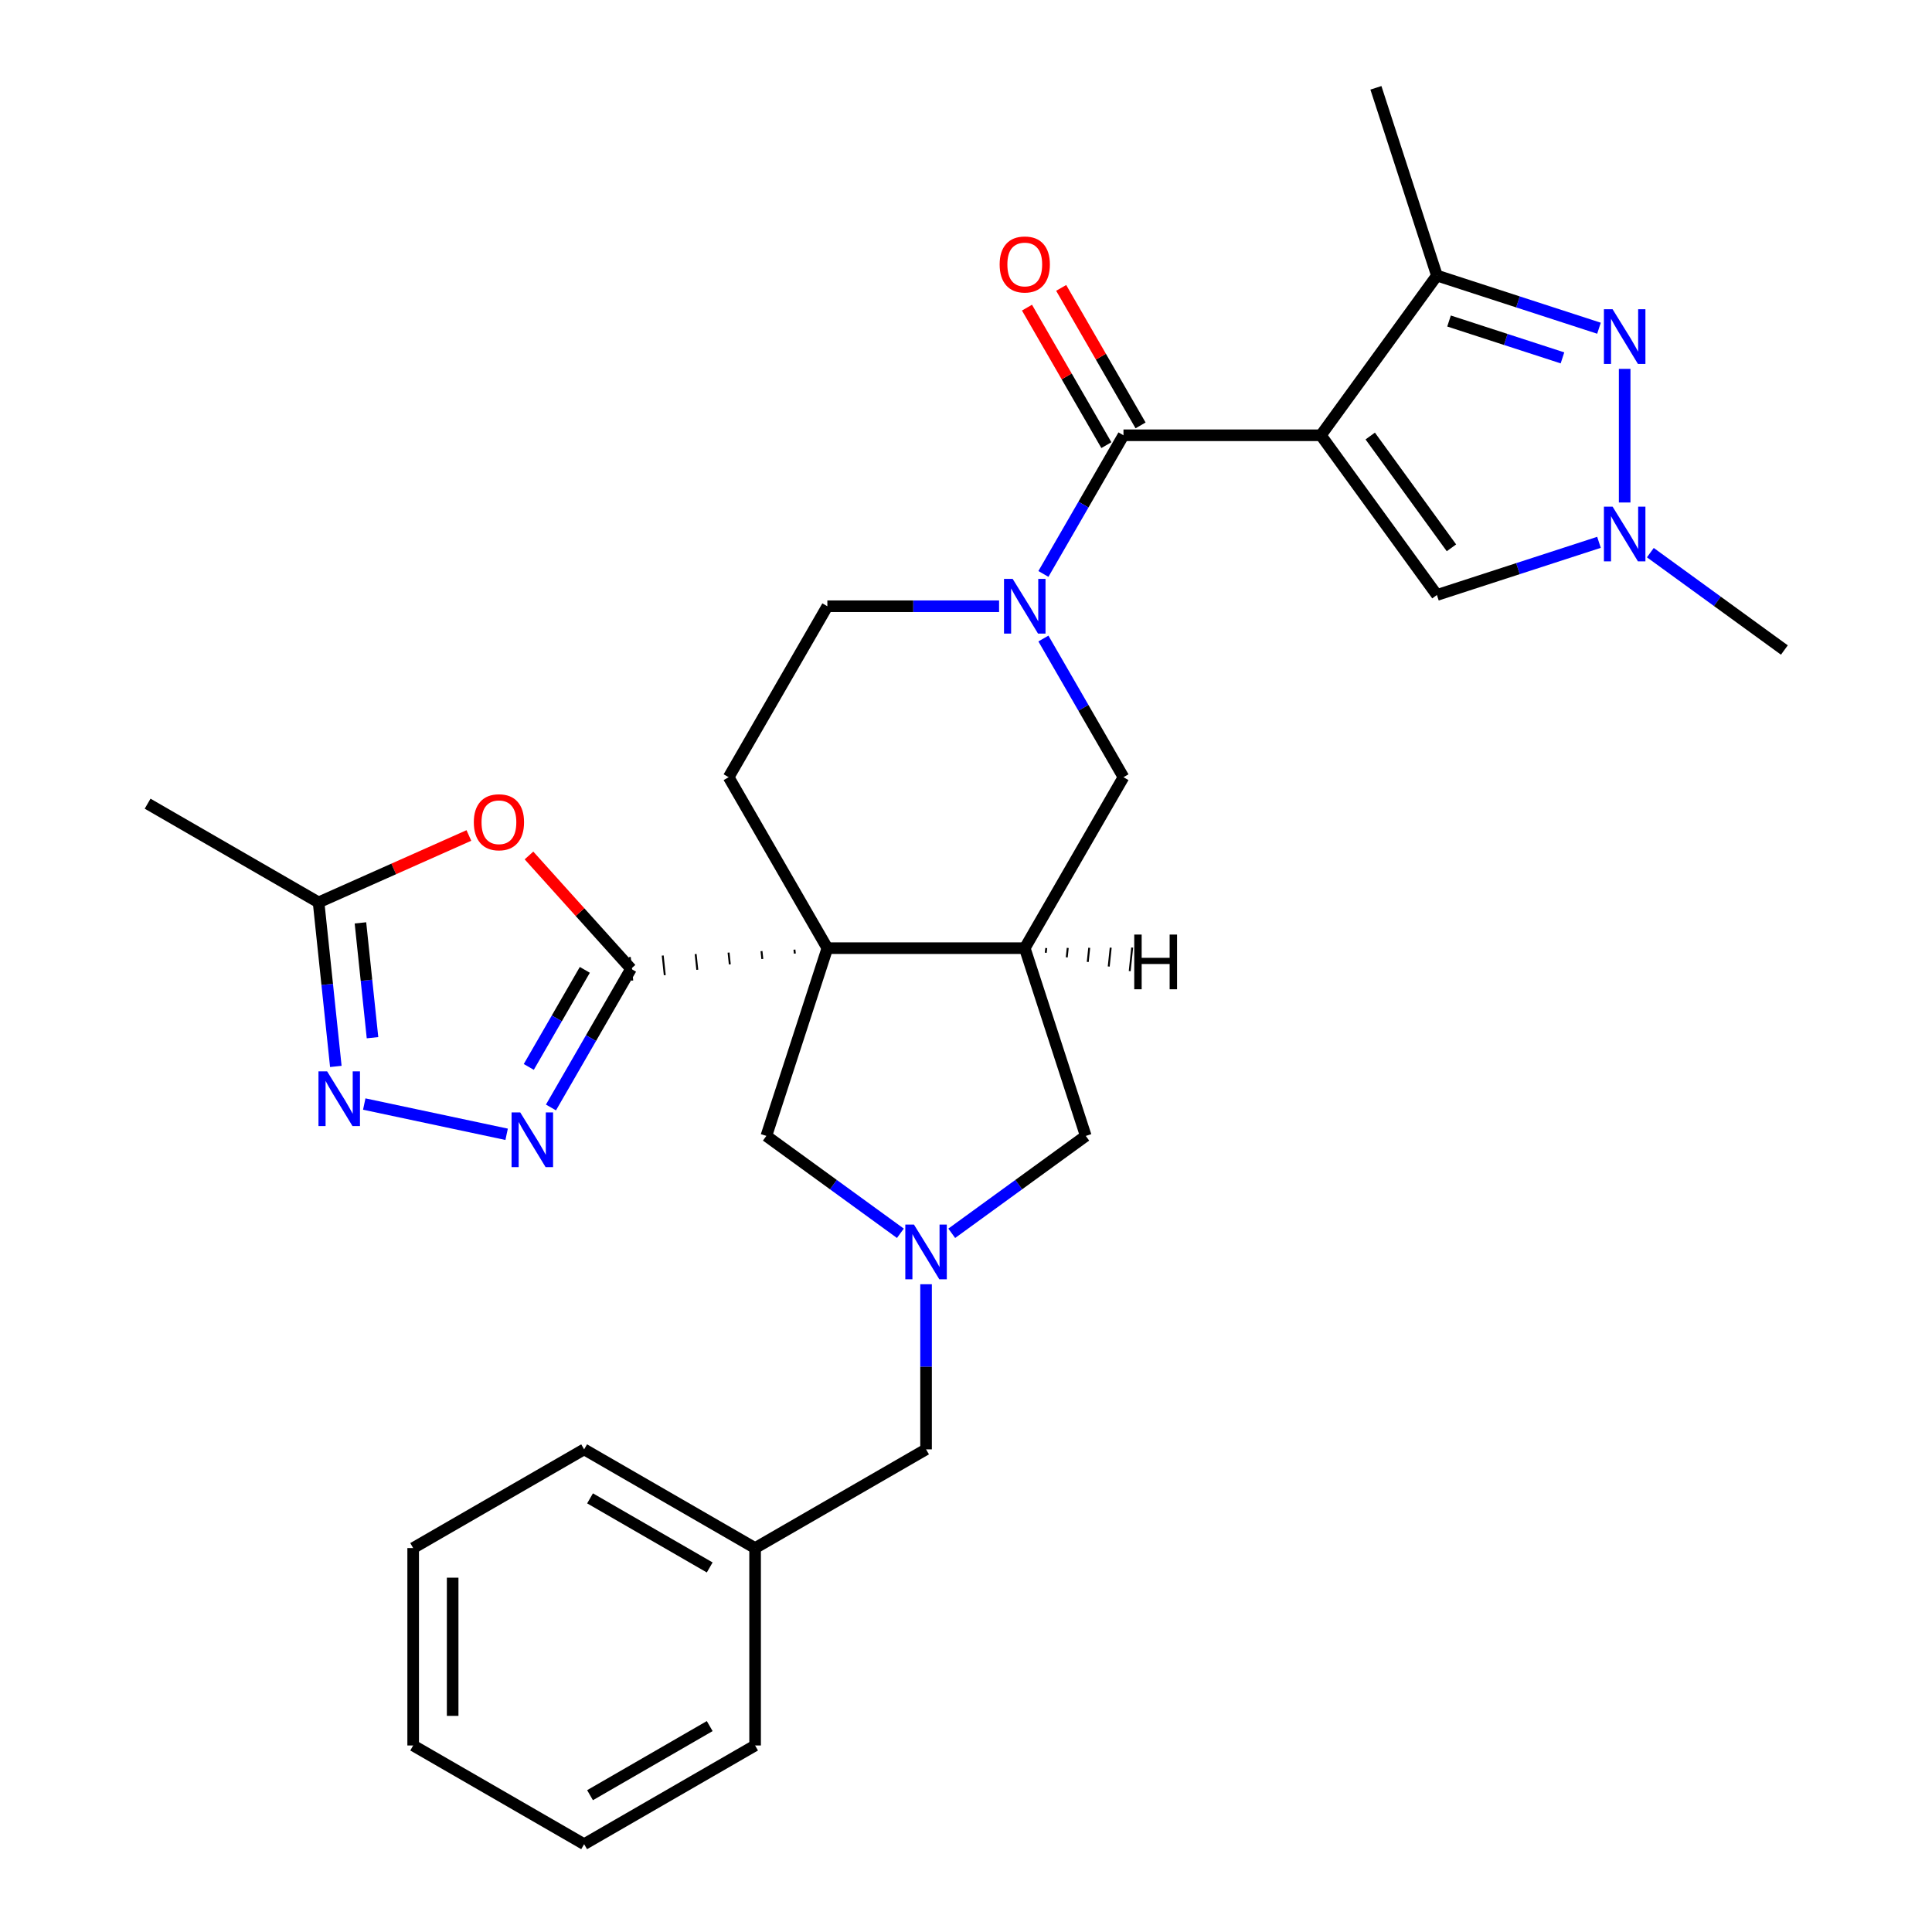<?xml version='1.0' encoding='iso-8859-1'?>
<svg version='1.1' baseProfile='full'
              xmlns='http://www.w3.org/2000/svg'
                      xmlns:rdkit='http://www.rdkit.org/xml'
                      xmlns:xlink='http://www.w3.org/1999/xlink'
                  xml:space='preserve'
width='1000px' height='1000px' viewBox='0 0 1000 1000'>
<!-- END OF HEADER -->
<rect style='opacity:1.0;fill:#FFFFFF;stroke:none' width='1000' height='1000' x='0' y='0'> </rect>
<path class='bond-1' d='M 411.194,491.532 L 411.408,493.565' style='fill:none;fill-rule:evenodd;stroke:#000000;stroke-width:1.0px;stroke-linecap:butt;stroke-linejoin:miter;stroke-opacity:1' />
<path class='bond-1' d='M 394.151,492.296 L 394.578,496.361' style='fill:none;fill-rule:evenodd;stroke:#000000;stroke-width:1.0px;stroke-linecap:butt;stroke-linejoin:miter;stroke-opacity:1' />
<path class='bond-1' d='M 377.107,493.06 L 377.748,499.157' style='fill:none;fill-rule:evenodd;stroke:#000000;stroke-width:1.0px;stroke-linecap:butt;stroke-linejoin:miter;stroke-opacity:1' />
<path class='bond-1' d='M 360.064,493.824 L 360.918,501.954' style='fill:none;fill-rule:evenodd;stroke:#000000;stroke-width:1.0px;stroke-linecap:butt;stroke-linejoin:miter;stroke-opacity:1' />
<path class='bond-1' d='M 343.02,494.588 L 344.088,504.75' style='fill:none;fill-rule:evenodd;stroke:#000000;stroke-width:1.0px;stroke-linecap:butt;stroke-linejoin:miter;stroke-opacity:1' />
<path class='bond-1' d='M 325.977,495.352 L 327.258,507.546' style='fill:none;fill-rule:evenodd;stroke:#000000;stroke-width:1.0px;stroke-linecap:butt;stroke-linejoin:miter;stroke-opacity:1' />
<path class='bond-4' d='M 428.237,490.768 L 530.417,490.768' style='fill:none;fill-rule:evenodd;stroke:#000000;stroke-width:6px;stroke-linecap:butt;stroke-linejoin:miter;stroke-opacity:1' />
<path class='bond-15' d='M 428.237,490.768 L 396.662,587.947' style='fill:none;fill-rule:evenodd;stroke:#000000;stroke-width:6px;stroke-linecap:butt;stroke-linejoin:miter;stroke-opacity:1' />
<path class='bond-16' d='M 428.237,490.768 L 377.148,402.278' style='fill:none;fill-rule:evenodd;stroke:#000000;stroke-width:6px;stroke-linecap:butt;stroke-linejoin:miter;stroke-opacity:1' />
<path class='bond-0' d='M 683.686,225.298 L 581.507,225.298' style='fill:none;fill-rule:evenodd;stroke:#000000;stroke-width:6px;stroke-linecap:butt;stroke-linejoin:miter;stroke-opacity:1' />
<path class='bond-7' d='M 683.686,225.298 L 743.746,142.633' style='fill:none;fill-rule:evenodd;stroke:#000000;stroke-width:6px;stroke-linecap:butt;stroke-linejoin:miter;stroke-opacity:1' />
<path class='bond-12' d='M 683.686,225.298 L 743.746,307.963' style='fill:none;fill-rule:evenodd;stroke:#000000;stroke-width:6px;stroke-linecap:butt;stroke-linejoin:miter;stroke-opacity:1' />
<path class='bond-12' d='M 709.228,225.686 L 751.27,283.551' style='fill:none;fill-rule:evenodd;stroke:#000000;stroke-width:6px;stroke-linecap:butt;stroke-linejoin:miter;stroke-opacity:1' />
<path class='bond-5' d='M 326.618,501.449 L 305.898,537.337' style='fill:none;fill-rule:evenodd;stroke:#000000;stroke-width:6px;stroke-linecap:butt;stroke-linejoin:miter;stroke-opacity:1' />
<path class='bond-5' d='M 305.898,537.337 L 285.178,573.225' style='fill:none;fill-rule:evenodd;stroke:#0000FF;stroke-width:6px;stroke-linecap:butt;stroke-linejoin:miter;stroke-opacity:1' />
<path class='bond-5' d='M 302.704,501.998 L 288.2,527.119' style='fill:none;fill-rule:evenodd;stroke:#000000;stroke-width:6px;stroke-linecap:butt;stroke-linejoin:miter;stroke-opacity:1' />
<path class='bond-5' d='M 288.2,527.119 L 273.696,552.24' style='fill:none;fill-rule:evenodd;stroke:#0000FF;stroke-width:6px;stroke-linecap:butt;stroke-linejoin:miter;stroke-opacity:1' />
<path class='bond-8' d='M 326.618,501.449 L 300.209,472.12' style='fill:none;fill-rule:evenodd;stroke:#000000;stroke-width:6px;stroke-linecap:butt;stroke-linejoin:miter;stroke-opacity:1' />
<path class='bond-8' d='M 300.209,472.12 L 273.801,442.79' style='fill:none;fill-rule:evenodd;stroke:#FF0000;stroke-width:6px;stroke-linecap:butt;stroke-linejoin:miter;stroke-opacity:1' />
<path class='bond-2' d='M 581.507,225.298 L 560.787,261.186' style='fill:none;fill-rule:evenodd;stroke:#000000;stroke-width:6px;stroke-linecap:butt;stroke-linejoin:miter;stroke-opacity:1' />
<path class='bond-2' d='M 560.787,261.186 L 540.067,297.074' style='fill:none;fill-rule:evenodd;stroke:#0000FF;stroke-width:6px;stroke-linecap:butt;stroke-linejoin:miter;stroke-opacity:1' />
<path class='bond-19' d='M 590.356,220.189 L 569.809,184.601' style='fill:none;fill-rule:evenodd;stroke:#000000;stroke-width:6px;stroke-linecap:butt;stroke-linejoin:miter;stroke-opacity:1' />
<path class='bond-19' d='M 569.809,184.601 L 549.263,149.014' style='fill:none;fill-rule:evenodd;stroke:#FF0000;stroke-width:6px;stroke-linecap:butt;stroke-linejoin:miter;stroke-opacity:1' />
<path class='bond-19' d='M 572.658,230.407 L 552.111,194.819' style='fill:none;fill-rule:evenodd;stroke:#000000;stroke-width:6px;stroke-linecap:butt;stroke-linejoin:miter;stroke-opacity:1' />
<path class='bond-19' d='M 552.111,194.819 L 531.565,159.231' style='fill:none;fill-rule:evenodd;stroke:#FF0000;stroke-width:6px;stroke-linecap:butt;stroke-linejoin:miter;stroke-opacity:1' />
<path class='bond-3' d='M 517.123,313.788 L 472.68,313.788' style='fill:none;fill-rule:evenodd;stroke:#0000FF;stroke-width:6px;stroke-linecap:butt;stroke-linejoin:miter;stroke-opacity:1' />
<path class='bond-3' d='M 472.68,313.788 L 428.237,313.788' style='fill:none;fill-rule:evenodd;stroke:#000000;stroke-width:6px;stroke-linecap:butt;stroke-linejoin:miter;stroke-opacity:1' />
<path class='bond-31' d='M 540.067,330.503 L 560.787,366.391' style='fill:none;fill-rule:evenodd;stroke:#0000FF;stroke-width:6px;stroke-linecap:butt;stroke-linejoin:miter;stroke-opacity:1' />
<path class='bond-31' d='M 560.787,366.391 L 581.507,402.278' style='fill:none;fill-rule:evenodd;stroke:#000000;stroke-width:6px;stroke-linecap:butt;stroke-linejoin:miter;stroke-opacity:1' />
<path class='bond-13' d='M 530.417,490.768 L 581.507,402.278' style='fill:none;fill-rule:evenodd;stroke:#000000;stroke-width:6px;stroke-linecap:butt;stroke-linejoin:miter;stroke-opacity:1' />
<path class='bond-17' d='M 530.417,490.768 L 561.992,587.947' style='fill:none;fill-rule:evenodd;stroke:#000000;stroke-width:6px;stroke-linecap:butt;stroke-linejoin:miter;stroke-opacity:1' />
<path class='bond-35' d='M 541.282,493.143 L 541.538,490.704' style='fill:none;fill-rule:evenodd;stroke:#000000;stroke-width:1.0px;stroke-linecap:butt;stroke-linejoin:miter;stroke-opacity:1' />
<path class='bond-35' d='M 552.146,495.518 L 552.659,490.64' style='fill:none;fill-rule:evenodd;stroke:#000000;stroke-width:1.0px;stroke-linecap:butt;stroke-linejoin:miter;stroke-opacity:1' />
<path class='bond-35' d='M 563.011,497.893 L 563.78,490.576' style='fill:none;fill-rule:evenodd;stroke:#000000;stroke-width:1.0px;stroke-linecap:butt;stroke-linejoin:miter;stroke-opacity:1' />
<path class='bond-35' d='M 573.875,500.268 L 574.901,490.512' style='fill:none;fill-rule:evenodd;stroke:#000000;stroke-width:1.0px;stroke-linecap:butt;stroke-linejoin:miter;stroke-opacity:1' />
<path class='bond-35' d='M 584.74,502.643 L 586.021,490.448' style='fill:none;fill-rule:evenodd;stroke:#000000;stroke-width:1.0px;stroke-linecap:butt;stroke-linejoin:miter;stroke-opacity:1' />
<path class='bond-9' d='M 262.233,587.113 L 188.536,571.449' style='fill:none;fill-rule:evenodd;stroke:#0000FF;stroke-width:6px;stroke-linecap:butt;stroke-linejoin:miter;stroke-opacity:1' />
<path class='bond-6' d='M 827.63,169.889 L 785.688,156.261' style='fill:none;fill-rule:evenodd;stroke:#0000FF;stroke-width:6px;stroke-linecap:butt;stroke-linejoin:miter;stroke-opacity:1' />
<path class='bond-6' d='M 785.688,156.261 L 743.746,142.633' style='fill:none;fill-rule:evenodd;stroke:#000000;stroke-width:6px;stroke-linecap:butt;stroke-linejoin:miter;stroke-opacity:1' />
<path class='bond-6' d='M 808.733,185.236 L 779.373,175.697' style='fill:none;fill-rule:evenodd;stroke:#0000FF;stroke-width:6px;stroke-linecap:butt;stroke-linejoin:miter;stroke-opacity:1' />
<path class='bond-6' d='M 779.373,175.697 L 750.014,166.157' style='fill:none;fill-rule:evenodd;stroke:#000000;stroke-width:6px;stroke-linecap:butt;stroke-linejoin:miter;stroke-opacity:1' />
<path class='bond-33' d='M 840.925,190.923 L 840.925,260.091' style='fill:none;fill-rule:evenodd;stroke:#0000FF;stroke-width:6px;stroke-linecap:butt;stroke-linejoin:miter;stroke-opacity:1' />
<path class='bond-23' d='M 743.746,142.633 L 712.171,45.455' style='fill:none;fill-rule:evenodd;stroke:#000000;stroke-width:6px;stroke-linecap:butt;stroke-linejoin:miter;stroke-opacity:1' />
<path class='bond-14' d='M 242.692,432.44 L 203.796,449.758' style='fill:none;fill-rule:evenodd;stroke:#FF0000;stroke-width:6px;stroke-linecap:butt;stroke-linejoin:miter;stroke-opacity:1' />
<path class='bond-14' d='M 203.796,449.758 L 164.9,467.075' style='fill:none;fill-rule:evenodd;stroke:#000000;stroke-width:6px;stroke-linecap:butt;stroke-linejoin:miter;stroke-opacity:1' />
<path class='bond-32' d='M 173.824,551.98 L 169.362,509.528' style='fill:none;fill-rule:evenodd;stroke:#0000FF;stroke-width:6px;stroke-linecap:butt;stroke-linejoin:miter;stroke-opacity:1' />
<path class='bond-32' d='M 169.362,509.528 L 164.9,467.075' style='fill:none;fill-rule:evenodd;stroke:#000000;stroke-width:6px;stroke-linecap:butt;stroke-linejoin:miter;stroke-opacity:1' />
<path class='bond-32' d='M 192.81,537.109 L 189.686,507.392' style='fill:none;fill-rule:evenodd;stroke:#0000FF;stroke-width:6px;stroke-linecap:butt;stroke-linejoin:miter;stroke-opacity:1' />
<path class='bond-32' d='M 189.686,507.392 L 186.563,477.675' style='fill:none;fill-rule:evenodd;stroke:#000000;stroke-width:6px;stroke-linecap:butt;stroke-linejoin:miter;stroke-opacity:1' />
<path class='bond-10' d='M 827.63,280.708 L 785.688,294.335' style='fill:none;fill-rule:evenodd;stroke:#0000FF;stroke-width:6px;stroke-linecap:butt;stroke-linejoin:miter;stroke-opacity:1' />
<path class='bond-10' d='M 785.688,294.335 L 743.746,307.963' style='fill:none;fill-rule:evenodd;stroke:#000000;stroke-width:6px;stroke-linecap:butt;stroke-linejoin:miter;stroke-opacity:1' />
<path class='bond-22' d='M 854.219,286.047 L 888.904,311.247' style='fill:none;fill-rule:evenodd;stroke:#0000FF;stroke-width:6px;stroke-linecap:butt;stroke-linejoin:miter;stroke-opacity:1' />
<path class='bond-22' d='M 888.904,311.247 L 923.59,336.448' style='fill:none;fill-rule:evenodd;stroke:#000000;stroke-width:6px;stroke-linecap:butt;stroke-linejoin:miter;stroke-opacity:1' />
<path class='bond-11' d='M 466.033,638.348 L 431.348,613.147' style='fill:none;fill-rule:evenodd;stroke:#0000FF;stroke-width:6px;stroke-linecap:butt;stroke-linejoin:miter;stroke-opacity:1' />
<path class='bond-11' d='M 431.348,613.147 L 396.662,587.947' style='fill:none;fill-rule:evenodd;stroke:#000000;stroke-width:6px;stroke-linecap:butt;stroke-linejoin:miter;stroke-opacity:1' />
<path class='bond-20' d='M 479.327,664.721 L 479.327,707.454' style='fill:none;fill-rule:evenodd;stroke:#0000FF;stroke-width:6px;stroke-linecap:butt;stroke-linejoin:miter;stroke-opacity:1' />
<path class='bond-20' d='M 479.327,707.454 L 479.327,750.186' style='fill:none;fill-rule:evenodd;stroke:#000000;stroke-width:6px;stroke-linecap:butt;stroke-linejoin:miter;stroke-opacity:1' />
<path class='bond-30' d='M 492.622,638.348 L 527.307,613.147' style='fill:none;fill-rule:evenodd;stroke:#0000FF;stroke-width:6px;stroke-linecap:butt;stroke-linejoin:miter;stroke-opacity:1' />
<path class='bond-30' d='M 527.307,613.147 L 561.992,587.947' style='fill:none;fill-rule:evenodd;stroke:#000000;stroke-width:6px;stroke-linecap:butt;stroke-linejoin:miter;stroke-opacity:1' />
<path class='bond-24' d='M 164.9,467.075 L 76.41,415.985' style='fill:none;fill-rule:evenodd;stroke:#000000;stroke-width:6px;stroke-linecap:butt;stroke-linejoin:miter;stroke-opacity:1' />
<path class='bond-18' d='M 377.148,402.278 L 428.237,313.788' style='fill:none;fill-rule:evenodd;stroke:#000000;stroke-width:6px;stroke-linecap:butt;stroke-linejoin:miter;stroke-opacity:1' />
<path class='bond-21' d='M 479.327,750.186 L 390.837,801.276' style='fill:none;fill-rule:evenodd;stroke:#000000;stroke-width:6px;stroke-linecap:butt;stroke-linejoin:miter;stroke-opacity:1' />
<path class='bond-25' d='M 390.837,801.276 L 302.347,750.186' style='fill:none;fill-rule:evenodd;stroke:#000000;stroke-width:6px;stroke-linecap:butt;stroke-linejoin:miter;stroke-opacity:1' />
<path class='bond-25' d='M 367.346,811.311 L 305.403,775.548' style='fill:none;fill-rule:evenodd;stroke:#000000;stroke-width:6px;stroke-linecap:butt;stroke-linejoin:miter;stroke-opacity:1' />
<path class='bond-26' d='M 390.837,801.276 L 390.837,903.456' style='fill:none;fill-rule:evenodd;stroke:#000000;stroke-width:6px;stroke-linecap:butt;stroke-linejoin:miter;stroke-opacity:1' />
<path class='bond-28' d='M 302.347,750.186 L 213.857,801.276' style='fill:none;fill-rule:evenodd;stroke:#000000;stroke-width:6px;stroke-linecap:butt;stroke-linejoin:miter;stroke-opacity:1' />
<path class='bond-27' d='M 390.837,903.456 L 302.347,954.545' style='fill:none;fill-rule:evenodd;stroke:#000000;stroke-width:6px;stroke-linecap:butt;stroke-linejoin:miter;stroke-opacity:1' />
<path class='bond-27' d='M 367.346,893.421 L 305.403,929.184' style='fill:none;fill-rule:evenodd;stroke:#000000;stroke-width:6px;stroke-linecap:butt;stroke-linejoin:miter;stroke-opacity:1' />
<path class='bond-29' d='M 302.347,954.545 L 213.857,903.456' style='fill:none;fill-rule:evenodd;stroke:#000000;stroke-width:6px;stroke-linecap:butt;stroke-linejoin:miter;stroke-opacity:1' />
<path class='bond-34' d='M 213.857,801.276 L 213.857,903.456' style='fill:none;fill-rule:evenodd;stroke:#000000;stroke-width:6px;stroke-linecap:butt;stroke-linejoin:miter;stroke-opacity:1' />
<path class='bond-34' d='M 234.293,816.603 L 234.293,888.129' style='fill:none;fill-rule:evenodd;stroke:#000000;stroke-width:6px;stroke-linecap:butt;stroke-linejoin:miter;stroke-opacity:1' />
<path  class='atom-4' d='M 524.157 299.628
L 533.437 314.628
Q 534.357 316.108, 535.837 318.788
Q 537.317 321.468, 537.397 321.628
L 537.397 299.628
L 541.157 299.628
L 541.157 327.948
L 537.277 327.948
L 527.317 311.548
Q 526.157 309.628, 524.917 307.428
Q 523.717 305.228, 523.357 304.548
L 523.357 327.948
L 519.677 327.948
L 519.677 299.628
L 524.157 299.628
' fill='#0000FF'/>
<path  class='atom-6' d='M 269.268 575.779
L 278.548 590.779
Q 279.468 592.259, 280.948 594.939
Q 282.428 597.619, 282.508 597.779
L 282.508 575.779
L 286.268 575.779
L 286.268 604.099
L 282.388 604.099
L 272.428 587.699
Q 271.268 585.779, 270.028 583.579
Q 268.828 581.379, 268.468 580.699
L 268.468 604.099
L 264.788 604.099
L 264.788 575.779
L 269.268 575.779
' fill='#0000FF'/>
<path  class='atom-7' d='M 834.665 160.048
L 843.945 175.048
Q 844.865 176.528, 846.345 179.208
Q 847.825 181.888, 847.905 182.048
L 847.905 160.048
L 851.665 160.048
L 851.665 188.368
L 847.785 188.368
L 837.825 171.968
Q 836.665 170.048, 835.425 167.848
Q 834.225 165.648, 833.865 164.968
L 833.865 188.368
L 830.185 188.368
L 830.185 160.048
L 834.665 160.048
' fill='#0000FF'/>
<path  class='atom-9' d='M 245.246 425.595
Q 245.246 418.795, 248.606 414.995
Q 251.966 411.195, 258.246 411.195
Q 264.526 411.195, 267.886 414.995
Q 271.246 418.795, 271.246 425.595
Q 271.246 432.475, 267.846 436.395
Q 264.446 440.275, 258.246 440.275
Q 252.006 440.275, 248.606 436.395
Q 245.246 432.515, 245.246 425.595
M 258.246 437.075
Q 262.566 437.075, 264.886 434.195
Q 267.246 431.275, 267.246 425.595
Q 267.246 420.035, 264.886 417.235
Q 262.566 414.395, 258.246 414.395
Q 253.926 414.395, 251.566 417.195
Q 249.246 419.995, 249.246 425.595
Q 249.246 431.315, 251.566 434.195
Q 253.926 437.075, 258.246 437.075
' fill='#FF0000'/>
<path  class='atom-10' d='M 169.321 554.535
L 178.601 569.535
Q 179.521 571.015, 181.001 573.695
Q 182.481 576.375, 182.561 576.535
L 182.561 554.535
L 186.321 554.535
L 186.321 582.855
L 182.441 582.855
L 172.481 566.455
Q 171.321 564.535, 170.081 562.335
Q 168.881 560.135, 168.521 559.455
L 168.521 582.855
L 164.841 582.855
L 164.841 554.535
L 169.321 554.535
' fill='#0000FF'/>
<path  class='atom-11' d='M 834.665 262.228
L 843.945 277.228
Q 844.865 278.708, 846.345 281.388
Q 847.825 284.068, 847.905 284.228
L 847.905 262.228
L 851.665 262.228
L 851.665 290.548
L 847.785 290.548
L 837.825 274.148
Q 836.665 272.228, 835.425 270.028
Q 834.225 267.828, 833.865 267.148
L 833.865 290.548
L 830.185 290.548
L 830.185 262.228
L 834.665 262.228
' fill='#0000FF'/>
<path  class='atom-12' d='M 473.067 633.847
L 482.347 648.847
Q 483.267 650.327, 484.747 653.007
Q 486.227 655.687, 486.307 655.847
L 486.307 633.847
L 490.067 633.847
L 490.067 662.167
L 486.187 662.167
L 476.227 645.767
Q 475.067 643.847, 473.827 641.647
Q 472.627 639.447, 472.267 638.767
L 472.267 662.167
L 468.587 662.167
L 468.587 633.847
L 473.067 633.847
' fill='#0000FF'/>
<path  class='atom-20' d='M 517.417 136.888
Q 517.417 130.088, 520.777 126.288
Q 524.137 122.488, 530.417 122.488
Q 536.697 122.488, 540.057 126.288
Q 543.417 130.088, 543.417 136.888
Q 543.417 143.768, 540.017 147.688
Q 536.617 151.568, 530.417 151.568
Q 524.177 151.568, 520.777 147.688
Q 517.417 143.808, 517.417 136.888
M 530.417 148.368
Q 534.737 148.368, 537.057 145.488
Q 539.417 142.568, 539.417 136.888
Q 539.417 131.328, 537.057 128.528
Q 534.737 125.688, 530.417 125.688
Q 526.097 125.688, 523.737 128.488
Q 521.417 131.288, 521.417 136.888
Q 521.417 142.608, 523.737 145.488
Q 526.097 148.368, 530.417 148.368
' fill='#FF0000'/>
<path  class='atom-31' d='M 587.084 483.729
L 590.924 483.729
L 590.924 495.769
L 605.404 495.769
L 605.404 483.729
L 609.244 483.729
L 609.244 512.049
L 605.404 512.049
L 605.404 498.969
L 590.924 498.969
L 590.924 512.049
L 587.084 512.049
L 587.084 483.729
' fill='#000000'/>
</svg>

